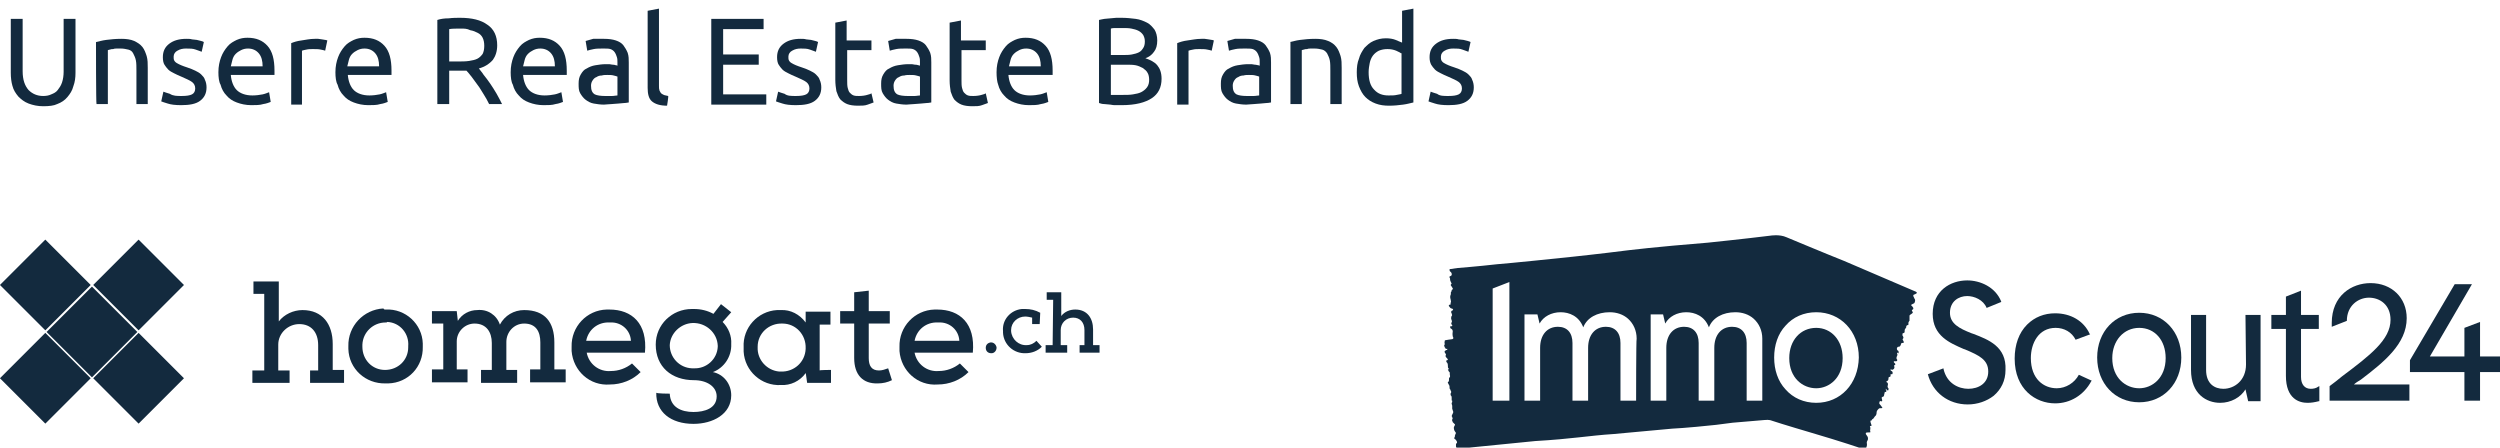 <?xml version="1.0" encoding="UTF-8"?> <svg xmlns="http://www.w3.org/2000/svg" xmlns:xlink="http://www.w3.org/1999/xlink" version="1.1" id="a" x="0px" y="0px" viewBox="0 0 463.6 83" style="enable-background:new 0 0 463.6 83;" xml:space="preserve"> <style type="text/css"> .st0{fill:#132A3E;} </style> <g> <path class="st0" d="M8,19.7c-1,0-1.9-0.2-2.7-0.5c-0.8-0.3-1.4-0.8-1.9-1.3c-0.5-0.6-0.9-1.2-1.1-2C2.1,15.2,2,14.4,2,13.5v-10 h2.2v9.7c0,1.6,0.4,2.7,1.1,3.5C6,17.4,6.9,17.8,8,17.8c0.6,0,1.1-0.1,1.5-0.3c0.5-0.2,0.9-0.4,1.2-0.8c0.3-0.4,0.6-0.8,0.8-1.4 s0.3-1.3,0.3-2V3.5H14v10c0,0.9-0.1,1.7-0.4,2.5c-0.2,0.8-0.6,1.4-1.1,2c-0.5,0.6-1.1,1-1.9,1.3C10,19.6,9.1,19.7,8,19.7z"></path> <path class="st0" d="M17.8,7.8c0.5-0.1,1.1-0.3,1.9-0.4c0.8-0.1,1.7-0.2,2.8-0.2c0.9,0,1.7,0.1,2.4,0.4c0.6,0.3,1.1,0.6,1.5,1.1 c0.4,0.5,0.6,1.1,0.8,1.7c0.2,0.7,0.2,1.4,0.2,2.2v6.7h-2.1v-6.2c0-0.7,0-1.4-0.1-1.9c-0.1-0.5-0.3-0.9-0.5-1.3s-0.5-0.6-0.9-0.7 c-0.4-0.1-0.9-0.2-1.4-0.2c-0.2,0-0.5,0-0.7,0c-0.2,0-0.5,0-0.7,0.1c-0.2,0-0.4,0-0.6,0.1c-0.2,0-0.3,0.1-0.4,0.1v10h-2.1 C17.8,19.4,17.8,7.8,17.8,7.8z"></path> <path class="st0" d="M33.7,17.8c0.9,0,1.5-0.1,1.9-0.3c0.4-0.2,0.6-0.6,0.6-1.1c0-0.5-0.2-0.9-0.6-1.2c-0.4-0.3-1.1-0.6-2-1 c-0.5-0.2-0.9-0.4-1.3-0.6c-0.4-0.2-0.8-0.4-1.1-0.7c-0.3-0.3-0.5-0.6-0.7-0.9s-0.3-0.8-0.3-1.4c0-1.1,0.4-1.9,1.2-2.5 c0.8-0.6,1.8-0.9,3.2-0.9c0.3,0,0.7,0,1,0.1c0.3,0,0.6,0.1,0.9,0.1c0.3,0.1,0.5,0.1,0.8,0.2s0.4,0.1,0.5,0.2l-0.4,1.8 c-0.2-0.1-0.6-0.2-1.1-0.4C35.8,9,35.2,9,34.5,9c-0.6,0-1.1,0.1-1.6,0.4c-0.4,0.2-0.7,0.6-0.7,1.1c0,0.3,0,0.5,0.1,0.7 c0.1,0.2,0.3,0.4,0.5,0.5s0.5,0.3,0.8,0.4c0.3,0.1,0.7,0.3,1.1,0.4c0.6,0.2,1.1,0.4,1.5,0.6c0.4,0.2,0.8,0.4,1.1,0.7 c0.3,0.3,0.6,0.6,0.7,1c0.2,0.4,0.3,0.9,0.3,1.4c0,1.1-0.4,1.9-1.2,2.5c-0.8,0.6-2,0.8-3.5,0.8c-1.1,0-1.9-0.1-2.5-0.3 c-0.6-0.2-1-0.3-1.2-0.4l0.4-1.8c0.2,0.1,0.6,0.2,1.2,0.4C32.1,17.8,32.8,17.8,33.7,17.8z"></path> <path class="st0" d="M40.5,13.4c0-1.1,0.2-2,0.5-2.8s0.7-1.4,1.2-2s1.1-0.9,1.7-1.2c0.7-0.3,1.3-0.4,2-0.4c1.6,0,2.8,0.5,3.7,1.5 c0.9,1,1.3,2.5,1.3,4.6v0.4c0,0.1,0,0.3,0,0.4h-8.1c0.1,1.2,0.5,2.2,1.1,2.8c0.6,0.6,1.6,1,2.9,1c0.7,0,1.4-0.1,1.9-0.2 s0.9-0.3,1.2-0.4l0.3,1.8c-0.3,0.1-0.7,0.3-1.4,0.4c-0.6,0.2-1.4,0.2-2.2,0.2c-1,0-1.9-0.2-2.7-0.5s-1.4-0.7-1.9-1.3 c-0.5-0.5-0.9-1.2-1.1-2C40.6,15.2,40.5,14.3,40.5,13.4L40.5,13.4z M48.7,12.3c0-1-0.2-1.8-0.7-2.4c-0.5-0.6-1.2-0.9-2-0.9 c-0.5,0-0.9,0.1-1.3,0.3c-0.4,0.2-0.7,0.4-1,0.7c-0.3,0.3-0.5,0.7-0.6,1.1c-0.1,0.4-0.2,0.8-0.3,1.2L48.7,12.3L48.7,12.3z"></path> <path class="st0" d="M58.4,7.2c0.2,0,0.4,0,0.6,0c0.2,0,0.5,0.1,0.7,0.1s0.4,0.1,0.6,0.1s0.3,0.1,0.4,0.1l-0.4,1.9 c-0.2-0.1-0.4-0.1-0.8-0.2c-0.4-0.1-0.9-0.1-1.5-0.1c-0.4,0-0.8,0-1.2,0.1c-0.4,0.1-0.6,0.1-0.8,0.2v10H54V8 c0.5-0.2,1.1-0.4,1.9-0.5S57.4,7.2,58.4,7.2L58.4,7.2z"></path> <path class="st0" d="M62.2,13.4c0-1.1,0.2-2,0.5-2.8s0.7-1.4,1.2-2s1.1-0.9,1.7-1.2c0.7-0.3,1.3-0.4,2-0.4c1.6,0,2.8,0.5,3.7,1.5 c0.9,1,1.3,2.5,1.3,4.6v0.4c0,0.1,0,0.3,0,0.4h-8.1c0.1,1.2,0.5,2.2,1.1,2.8c0.6,0.6,1.6,1,2.9,1c0.7,0,1.4-0.1,1.9-0.2 s0.9-0.3,1.2-0.4l0.3,1.8c-0.3,0.1-0.7,0.3-1.4,0.4c-0.6,0.2-1.4,0.2-2.2,0.2c-1,0-1.9-0.2-2.7-0.5s-1.4-0.7-1.9-1.3 c-0.5-0.5-0.9-1.2-1.1-2C62.3,15.2,62.2,14.3,62.2,13.4L62.2,13.4z M70.3,12.3c0-1-0.2-1.8-0.7-2.4c-0.5-0.6-1.2-0.9-2-0.9 c-0.5,0-0.9,0.1-1.3,0.3c-0.4,0.2-0.7,0.4-1,0.7c-0.3,0.3-0.5,0.7-0.6,1.1c-0.1,0.4-0.2,0.8-0.3,1.2L70.3,12.3L70.3,12.3z"></path> <path class="st0" d="M88.8,12.7c0.2,0.3,0.6,0.7,0.9,1.2c0.4,0.5,0.8,1,1.2,1.6s0.8,1.2,1.2,1.9s0.7,1.3,1,1.9h-2.4 c-0.3-0.6-0.6-1.2-1-1.8c-0.4-0.6-0.7-1.2-1.1-1.7c-0.4-0.5-0.7-1-1.1-1.5c-0.4-0.5-0.7-0.9-1-1.2c-0.2,0-0.4,0-0.6,0h-2.6v6.2 h-2.2V3.7c0.6-0.2,1.3-0.3,2.1-0.3c0.8-0.1,1.5-0.1,2.1-0.1c2.2,0,3.9,0.4,5.1,1.3c1.2,0.8,1.8,2.1,1.8,3.8c0,1.1-0.3,2-0.8,2.7 C90.8,11.8,89.9,12.4,88.8,12.7L88.8,12.7z M85.5,5.3c-0.9,0-1.7,0-2.2,0.1v6h1.6c0.8,0,1.4,0,2.1-0.1c0.6-0.1,1.1-0.2,1.5-0.4 c0.4-0.2,0.7-0.5,1-0.9c0.2-0.4,0.3-0.9,0.3-1.5c0-0.6-0.1-1.1-0.3-1.5s-0.5-0.7-0.9-0.9c-0.4-0.2-0.8-0.4-1.4-0.5 C86.6,5.3,86.1,5.3,85.5,5.3z"></path> <path class="st0" d="M94.7,13.4c0-1.1,0.2-2,0.5-2.8s0.7-1.4,1.2-2s1.1-0.9,1.7-1.2c0.7-0.3,1.3-0.4,2-0.4c1.6,0,2.8,0.5,3.7,1.5 c0.9,1,1.3,2.5,1.3,4.6v0.4c0,0.1,0,0.3,0,0.4h-8.1c0.1,1.2,0.5,2.2,1.1,2.8c0.6,0.6,1.6,1,2.9,1c0.7,0,1.4-0.1,1.9-0.2 s0.9-0.3,1.2-0.4l0.3,1.8c-0.3,0.1-0.7,0.3-1.4,0.4c-0.6,0.2-1.4,0.2-2.2,0.2c-1,0-1.9-0.2-2.7-0.5s-1.4-0.7-1.9-1.3 c-0.5-0.5-0.9-1.2-1.1-2C94.8,15.2,94.7,14.3,94.7,13.4L94.7,13.4z M102.9,12.3c0-1-0.2-1.8-0.7-2.4c-0.5-0.6-1.2-0.9-2-0.9 c-0.5,0-0.9,0.1-1.3,0.3c-0.4,0.2-0.7,0.4-1,0.7c-0.3,0.3-0.5,0.7-0.6,1.1c-0.1,0.4-0.2,0.8-0.3,1.2L102.9,12.3L102.9,12.3z"></path> <path class="st0" d="M112,7.2c0.9,0,1.6,0.1,2.2,0.3c0.6,0.2,1.1,0.5,1.4,0.9s0.6,0.9,0.8,1.4c0.2,0.6,0.2,1.2,0.2,1.8v7.4 c-0.2,0-0.4,0.1-0.8,0.1s-0.7,0.1-1.1,0.1c-0.4,0-0.9,0.1-1.3,0.1c-0.5,0-1,0.1-1.4,0.1c-0.7,0-1.3-0.1-1.9-0.2s-1.1-0.4-1.5-0.7 s-0.7-0.7-1-1.2s-0.3-1.1-0.3-1.8c0-0.7,0.1-1.2,0.4-1.7c0.3-0.5,0.6-0.9,1.1-1.1c0.5-0.3,1-0.5,1.6-0.6s1.3-0.2,1.9-0.2 c0.2,0,0.4,0,0.7,0c0.2,0,0.4,0.1,0.7,0.1s0.4,0.1,0.5,0.1c0.2,0,0.3,0.1,0.3,0.1v-0.6c0-0.4,0-0.7-0.1-1s-0.2-0.6-0.4-0.9 c-0.2-0.3-0.5-0.5-0.8-0.6S112.4,9,111.9,9c-0.7,0-1.3,0-1.8,0.1c-0.5,0.1-0.9,0.2-1.2,0.3l-0.3-1.8c0.3-0.1,0.7-0.2,1.4-0.4 C110.6,7.2,111.3,7.2,112,7.2L112,7.2z M112.2,17.8c0.5,0,0.9,0,1.3,0c0.4,0,0.7-0.1,1-0.1v-3.5c-0.2-0.1-0.4-0.1-0.7-0.2 c-0.3-0.1-0.8-0.1-1.2-0.1c-0.3,0-0.7,0-1,0.1c-0.4,0-0.7,0.1-1,0.3c-0.3,0.1-0.5,0.3-0.7,0.6c-0.2,0.3-0.3,0.6-0.3,1 c0,0.8,0.2,1.3,0.7,1.6C110.7,17.7,111.4,17.8,112.2,17.8z"></path> <path class="st0" d="M123.7,19.6c-1.3,0-2.2-0.3-2.8-0.8s-0.8-1.4-0.8-2.5V2l2.1-0.4v14.3c0,0.4,0,0.6,0.1,0.9 c0.1,0.2,0.2,0.4,0.3,0.5s0.3,0.2,0.5,0.3c0.2,0.1,0.5,0.1,0.8,0.2C124,17.8,123.7,19.6,123.7,19.6z"></path> <path class="st0" d="M131.9,19.4V3.5h9.7v1.9h-7.5v4.7h6.6V12h-6.6v5.5h8v1.9L131.9,19.4L131.9,19.4z"></path> <path class="st0" d="M147.6,17.8c0.9,0,1.5-0.1,1.9-0.3c0.4-0.2,0.6-0.6,0.6-1.1c0-0.5-0.2-0.9-0.6-1.2c-0.4-0.3-1.1-0.6-2-1 c-0.5-0.2-0.9-0.4-1.3-0.6c-0.4-0.2-0.8-0.4-1.1-0.7c-0.3-0.3-0.5-0.6-0.7-0.9s-0.3-0.8-0.3-1.4c0-1.1,0.4-1.9,1.2-2.5 s1.8-0.9,3.2-0.9c0.3,0,0.7,0,1,0.1c0.3,0,0.6,0.1,0.9,0.1c0.3,0.1,0.5,0.1,0.8,0.2s0.4,0.1,0.5,0.2l-0.4,1.8 c-0.2-0.1-0.6-0.2-1.1-0.4C149.7,9,149.1,9,148.5,9c-0.6,0-1.1,0.1-1.6,0.4c-0.4,0.2-0.7,0.6-0.7,1.1c0,0.3,0,0.5,0.1,0.7 c0.1,0.2,0.3,0.4,0.5,0.5s0.5,0.3,0.8,0.4c0.3,0.1,0.7,0.3,1.1,0.4c0.6,0.2,1.1,0.4,1.5,0.6c0.4,0.2,0.8,0.4,1.1,0.7 c0.3,0.3,0.6,0.6,0.7,1c0.2,0.4,0.3,0.9,0.3,1.4c0,1.1-0.4,1.9-1.2,2.5c-0.8,0.6-2,0.8-3.5,0.8c-1.1,0-1.9-0.1-2.5-0.3 c-0.6-0.2-1-0.3-1.2-0.4l0.4-1.8c0.2,0.1,0.6,0.2,1.2,0.4C146,17.8,146.7,17.8,147.6,17.8z"></path> <path class="st0" d="M157.1,7.5h4.5v1.8h-4.5v5.5c0,0.6,0,1.1,0.1,1.5c0.1,0.4,0.2,0.7,0.4,0.9c0.2,0.2,0.4,0.4,0.7,0.5 c0.3,0.1,0.6,0.1,1,0.1c0.6,0,1.2-0.1,1.5-0.2c0.4-0.1,0.7-0.2,0.8-0.3L162,19c-0.2,0.1-0.6,0.2-1.1,0.4s-1.1,0.2-1.8,0.2 c-0.8,0-1.5-0.1-2-0.3s-0.9-0.5-1.3-0.9c-0.3-0.4-0.5-0.9-0.7-1.5c-0.1-0.6-0.2-1.3-0.2-2.1V4.2l2.1-0.4V7.5L157.1,7.5z"></path> <path class="st0" d="M168.1,7.2c0.9,0,1.6,0.1,2.2,0.3c0.6,0.2,1.1,0.5,1.4,0.9s0.6,0.9,0.8,1.4c0.2,0.6,0.2,1.2,0.2,1.8v7.4 c-0.2,0-0.4,0.1-0.8,0.1s-0.7,0.1-1.1,0.1c-0.4,0-0.9,0.1-1.3,0.1c-0.5,0-1,0.1-1.4,0.1c-0.7,0-1.3-0.1-1.9-0.2s-1.1-0.4-1.5-0.7 s-0.7-0.7-1-1.2s-0.3-1.1-0.3-1.8c0-0.7,0.1-1.2,0.4-1.7c0.3-0.5,0.6-0.9,1.1-1.1c0.5-0.3,1-0.5,1.6-0.6s1.3-0.2,1.9-0.2 c0.2,0,0.4,0,0.7,0c0.2,0,0.4,0.1,0.7,0.1s0.4,0.1,0.5,0.1c0.2,0,0.3,0.1,0.3,0.1v-0.6c0-0.4,0-0.7-0.1-1s-0.2-0.6-0.4-0.9 c-0.2-0.3-0.5-0.5-0.8-0.6S168.5,9,168,9c-0.7,0-1.3,0-1.8,0.1c-0.5,0.1-0.9,0.2-1.2,0.3l-0.3-1.8c0.3-0.1,0.7-0.2,1.4-0.4 C166.7,7.2,167.4,7.2,168.1,7.2L168.1,7.2z M168.3,17.8c0.5,0,0.9,0,1.3,0c0.4,0,0.7-0.1,1-0.1v-3.5c-0.2-0.1-0.4-0.1-0.7-0.2 c-0.3-0.1-0.8-0.1-1.2-0.1c-0.3,0-0.7,0-1,0.1c-0.4,0-0.7,0.1-1,0.3c-0.3,0.1-0.5,0.3-0.7,0.6c-0.2,0.3-0.3,0.6-0.3,1 c0,0.8,0.2,1.3,0.7,1.6C166.8,17.7,167.5,17.8,168.3,17.8z"></path> <path class="st0" d="M178.3,7.5h4.5v1.8h-4.5v5.5c0,0.6,0,1.1,0.1,1.5c0.1,0.4,0.2,0.7,0.4,0.9c0.2,0.2,0.4,0.4,0.7,0.5 c0.3,0.1,0.6,0.1,1,0.1c0.6,0,1.2-0.1,1.5-0.2c0.4-0.1,0.7-0.2,0.8-0.3l0.4,1.8c-0.2,0.1-0.6,0.2-1.1,0.4s-1.1,0.2-1.8,0.2 c-0.8,0-1.5-0.1-2-0.3s-0.9-0.5-1.3-0.9c-0.3-0.4-0.5-0.9-0.7-1.5c-0.1-0.6-0.2-1.3-0.2-2.1V4.2l2.1-0.4V7.5L178.3,7.5z"></path> <path class="st0" d="M184.8,13.4c0-1.1,0.2-2,0.5-2.8s0.7-1.4,1.2-2s1.1-0.9,1.7-1.2c0.7-0.3,1.3-0.4,2-0.4c1.6,0,2.8,0.5,3.7,1.5 c0.9,1,1.3,2.5,1.3,4.6v0.4c0,0.1,0,0.3,0,0.4H187c0.1,1.2,0.5,2.2,1.1,2.8c0.6,0.6,1.6,1,2.9,1c0.7,0,1.4-0.1,1.9-0.2 s0.9-0.3,1.2-0.4l0.3,1.8c-0.3,0.1-0.7,0.3-1.4,0.4c-0.6,0.2-1.4,0.2-2.2,0.2c-1,0-1.9-0.2-2.7-0.5s-1.4-0.7-1.9-1.3 c-0.5-0.5-0.9-1.2-1.1-2C184.9,15.2,184.8,14.3,184.8,13.4z M193,12.3c0-1-0.2-1.8-0.7-2.4c-0.5-0.6-1.2-0.9-2-0.9 c-0.5,0-0.9,0.1-1.3,0.3c-0.4,0.2-0.7,0.4-1,0.7c-0.3,0.3-0.5,0.7-0.6,1.1c-0.1,0.4-0.2,0.8-0.3,1.2C187.1,12.3,193,12.3,193,12.3z "></path> <path class="st0" d="M208,19.5c-0.3,0-0.7,0-1,0c-0.4,0-0.7,0-1.1-0.1c-0.4,0-0.7-0.1-1.1-0.1s-0.7-0.1-1-0.2V3.7 c0.3-0.1,0.6-0.1,1-0.2c0.4,0,0.7-0.1,1.1-0.1c0.4,0,0.7-0.1,1.1-0.1c0.4,0,0.7,0,1,0c0.9,0,1.8,0.1,2.6,0.2 c0.8,0.1,1.5,0.4,2.1,0.7c0.6,0.3,1,0.8,1.4,1.3c0.3,0.5,0.5,1.2,0.5,2c0,0.9-0.2,1.6-0.6,2.1c-0.4,0.6-1,1-1.6,1.2 c0.9,0.3,1.7,0.7,2.2,1.3c0.5,0.6,0.8,1.4,0.8,2.5c0,1.6-0.6,2.8-1.8,3.6S210.6,19.5,208,19.5z M206,10.2h2.3c0.5,0,1.1,0,1.6-0.1 s0.9-0.2,1.3-0.4c0.4-0.2,0.6-0.5,0.8-0.8s0.3-0.7,0.3-1.2c0-0.5-0.1-0.8-0.3-1.2c-0.2-0.3-0.5-0.6-0.9-0.8 c-0.4-0.2-0.8-0.3-1.3-0.4c-0.5-0.1-1-0.1-1.6-0.1s-1,0-1.3,0c-0.3,0-0.6,0-0.9,0.1V10.2z M206,12v5.6c0.2,0,0.4,0,0.6,0 c0.2,0,0.4,0,0.7,0c0.3,0,0.6,0,0.9,0c0.7,0,1.3,0,1.9-0.1c0.6-0.1,1.1-0.2,1.5-0.4c0.4-0.2,0.8-0.5,1.1-0.9 c0.3-0.4,0.4-0.9,0.4-1.4c0-0.5-0.1-1-0.3-1.3c-0.2-0.4-0.5-0.6-0.9-0.9c-0.4-0.2-0.8-0.4-1.3-0.5c-0.5-0.1-1.1-0.1-1.7-0.1 C208.8,12,206,12,206,12z"></path> <path class="st0" d="M222.8,7.2c0.2,0,0.4,0,0.6,0c0.2,0,0.5,0.1,0.7,0.1s0.4,0.1,0.6,0.1s0.3,0.1,0.4,0.1l-0.4,1.9 c-0.2-0.1-0.4-0.1-0.8-0.2c-0.4-0.1-0.9-0.1-1.5-0.1c-0.4,0-0.8,0-1.2,0.1c-0.4,0.1-0.6,0.1-0.8,0.2v10h-2.1V8 c0.5-0.2,1.1-0.4,1.9-0.5S221.8,7.2,222.8,7.2z"></path> <path class="st0" d="M231.1,7.2c0.9,0,1.6,0.1,2.2,0.3c0.6,0.2,1.1,0.5,1.4,0.9s0.6,0.9,0.8,1.4c0.2,0.6,0.2,1.2,0.2,1.8v7.4 c-0.2,0-0.4,0.1-0.8,0.1s-0.7,0.1-1.1,0.1s-0.9,0.1-1.3,0.1s-1,0.1-1.4,0.1c-0.7,0-1.3-0.1-1.9-0.2s-1.1-0.4-1.5-0.7 s-0.7-0.7-1-1.2s-0.3-1.1-0.3-1.8c0-0.7,0.1-1.2,0.4-1.7c0.3-0.5,0.6-0.9,1.1-1.1c0.5-0.3,1-0.5,1.6-0.6s1.3-0.2,1.9-0.2 c0.2,0,0.4,0,0.7,0c0.2,0,0.4,0.1,0.7,0.1c0.2,0,0.4,0.1,0.5,0.1c0.2,0,0.3,0.1,0.3,0.1v-0.6c0-0.4,0-0.7-0.1-1s-0.2-0.6-0.4-0.9 c-0.2-0.3-0.5-0.5-0.8-0.6S231.4,9,230.9,9c-0.7,0-1.3,0-1.8,0.1c-0.5,0.1-0.9,0.2-1.2,0.3l-0.3-1.8c0.3-0.1,0.7-0.2,1.4-0.4 C229.6,7.2,230.3,7.2,231.1,7.2L231.1,7.2z M231.2,17.8c0.5,0,0.9,0,1.3,0c0.4,0,0.7-0.1,1-0.1v-3.5c-0.2-0.1-0.4-0.1-0.7-0.2 c-0.3-0.1-0.8-0.1-1.2-0.1c-0.3,0-0.7,0-1,0.1c-0.4,0-0.7,0.1-1,0.3c-0.3,0.1-0.5,0.3-0.7,0.6c-0.2,0.3-0.3,0.6-0.3,1 c0,0.8,0.2,1.3,0.7,1.6C229.7,17.7,230.4,17.8,231.2,17.8z"></path> <path class="st0" d="M239.2,7.8c0.5-0.1,1.1-0.3,1.9-0.4c0.8-0.1,1.7-0.2,2.8-0.2c0.9,0,1.7,0.1,2.4,0.4s1.1,0.6,1.5,1.1 c0.4,0.5,0.6,1.1,0.8,1.7c0.2,0.7,0.2,1.4,0.2,2.2v6.7h-2.1v-6.2c0-0.7,0-1.4-0.1-1.9c-0.1-0.5-0.3-0.9-0.5-1.3 c-0.2-0.3-0.5-0.6-0.9-0.7c-0.4-0.1-0.9-0.2-1.4-0.2c-0.2,0-0.5,0-0.7,0c-0.2,0-0.5,0-0.7,0.1c-0.2,0-0.4,0-0.6,0.1 c-0.2,0-0.3,0.1-0.4,0.1v10h-2.1V7.8z"></path> <path class="st0" d="M260,2l2.1-0.4V19c-0.5,0.1-1.1,0.3-1.9,0.4c-0.8,0.1-1.6,0.2-2.6,0.2c-0.9,0-1.7-0.1-2.5-0.4 s-1.4-0.7-1.9-1.2c-0.5-0.5-0.9-1.2-1.2-2c-0.3-0.8-0.4-1.6-0.4-2.6c0-0.9,0.1-1.8,0.4-2.5c0.2-0.8,0.6-1.4,1-2 c0.5-0.5,1-1,1.7-1.3c0.7-0.3,1.4-0.5,2.3-0.5c0.7,0,1.3,0.1,1.8,0.3c0.5,0.2,0.9,0.4,1.2,0.5V2z M260,10c-0.3-0.2-0.6-0.4-1.1-0.6 s-1-0.3-1.6-0.3c-0.6,0-1.1,0.1-1.6,0.3c-0.4,0.2-0.8,0.5-1.1,0.9c-0.3,0.4-0.5,0.9-0.6,1.4s-0.2,1.1-0.2,1.7c0,1.4,0.3,2.5,1,3.2 c0.7,0.8,1.6,1.1,2.7,1.1c0.6,0,1.1,0,1.5-0.1c0.4-0.1,0.7-0.1,0.9-0.2V10L260,10z"></path> <path class="st0" d="M268.6,17.8c0.9,0,1.5-0.1,1.9-0.3c0.4-0.2,0.6-0.6,0.6-1.1c0-0.5-0.2-0.9-0.6-1.2c-0.4-0.3-1.1-0.6-2-1 c-0.5-0.2-0.9-0.4-1.3-0.6c-0.4-0.2-0.8-0.4-1.1-0.7s-0.5-0.6-0.7-0.9c-0.2-0.4-0.3-0.8-0.3-1.4c0-1.1,0.4-1.9,1.2-2.5 s1.8-0.9,3.2-0.9c0.3,0,0.7,0,1,0.1c0.3,0,0.6,0.1,0.9,0.1c0.3,0.1,0.5,0.1,0.8,0.2c0.2,0.1,0.4,0.1,0.5,0.2l-0.4,1.8 c-0.2-0.1-0.6-0.2-1.1-0.4C270.7,9,270.2,9,269.5,9c-0.6,0-1.1,0.1-1.6,0.4c-0.4,0.2-0.7,0.6-0.7,1.1c0,0.3,0,0.5,0.1,0.7 c0.1,0.2,0.3,0.4,0.5,0.5s0.5,0.3,0.8,0.4c0.3,0.1,0.7,0.3,1.1,0.4c0.6,0.2,1.1,0.4,1.5,0.6s0.8,0.4,1.1,0.7c0.3,0.3,0.6,0.6,0.7,1 c0.2,0.4,0.3,0.9,0.3,1.4c0,1.1-0.4,1.9-1.2,2.5c-0.8,0.6-2,0.8-3.5,0.8c-1.1,0-1.9-0.1-2.5-0.3c-0.6-0.2-1-0.3-1.2-0.4l0.4-1.8 c0.2,0.1,0.6,0.2,1.2,0.4C267,17.8,267.7,17.8,268.6,17.8z"></path> </g> <g> <path class="st0" d="M336.8,60.8c-2.9,0-5,2.3-5,5.6c0,3.7,2.5,5.6,5,5.6c2.4,0,4.9-1.9,4.9-5.6C341.7,63.1,339.6,60.8,336.8,60.8"></path> <path class="st0" d="M336.8,74.7c-2.3,0-4.3-0.9-5.7-2.5c-1.4-1.5-2.1-3.6-2.1-5.9s0.7-4.4,2.1-5.9c1.4-1.6,3.4-2.5,5.7-2.5 c4.5,0,7.9,3.5,7.9,8.4C344.6,71.2,341.3,74.7,336.8,74.7 M326.8,74.3h-2.9V63.6c0-1.9-1-3-2.7-3c-2,0-3.3,1.5-3.3,3.9v9.8H315 V63.6c0-1.9-1-3-2.7-3c-2,0-3.3,1.5-3.3,3.9v9.8h-2.9v-16h2.3l0.4,1.7c0.7-1.3,2.2-2.1,3.9-2.1c1.6,0,3.4,0.7,4.2,2.8 c0.7-1.8,2.6-2.8,4.9-2.8c1.3,0,2.5,0.4,3.4,1.2c1,0.9,1.6,2.2,1.6,3.7C326.8,62.9,326.8,74.3,326.8,74.3z M303.4,74.3h-2.9V63.6 c0-1.9-1-3-2.7-3c-2,0-3.3,1.5-3.3,3.9v9.8h-2.9V63.6c0-1.9-1-3-2.7-3c-2,0-3.3,1.5-3.3,3.9v9.8h-2.9v-16h2.4l0.4,1.7 c0.7-1.3,2.2-2.1,3.9-2.1c1.6,0,3.4,0.7,4.2,2.8c0.7-1.8,2.6-2.8,4.9-2.8c1.3,0,2.5,0.4,3.4,1.2c1,0.9,1.6,2.2,1.6,3.7 C303.4,62.9,303.4,74.3,303.4,74.3z M279.9,74.3h-3.1V53.5l3.1-1.2V74.3z M355.4,54.4c0,0,0.2-0.1-0.1-0.3l-13.3-5.7 c-2.8-1.1-10.7-4.4-10.7-4.4c-1.3-0.6-3-0.3-3-0.3c-4.8,0.6-11.6,1.3-11.6,1.3c-9.9,0.8-14.7,1.4-14.7,1.4 c-5.5,0.7-10.3,1.2-10.3,1.2c-11.4,1.2-14.1,1.4-14.1,1.4c-3.5,0.4-7.3,0.7-7.3,0.7l-1.4,0.2c0,0-0.1,0-0.1,0.1l0,0.1 c0.1,0.2,0,0.2,0.2,0.3c0.1,0.1,0.1,0.1,0.2,0.3c0,0,0,0.2,0,0.2c0.1,0.1-0.1,0.2-0.2,0.3c-0.1,0-0.1,0-0.2,0.1 c-0.1,0.1,0.1,0.2,0.1,0.4c0,0,0,0.1,0,0.1c0,0.2,0.1,0.4,0.2,0.6c0.1,0.1,0.1,0.3,0,0.3c-0.1,0.1-0.1,0.2,0,0.3 c0.1,0.1,0.1,0.2,0.2,0.3c0,0.1,0.2,0.2,0.1,0.3c0,0,0,0.1-0.1,0.1c0,0,0,0-0.1,0.1c0,0.1,0,0.3-0.1,0.3c-0.1,0,0,0.5-0.1,0.6 c-0.1,0.2-0.1,0.5,0,0.8c0.1,0.4,0.1,0.4,0,0.7c0,0,0,0.1,0,0.1c0,0.2,0,0.2-0.1,0.2c0,0-0.2,0-0.2,0.1c-0.1,0.1,0,0.2,0.1,0.3 c0.1,0.1,0.1,0.2,0.3,0.3c0.1,0,0.2,0,0.3,0.1c0.1,0.1,0.1,0.1,0,0.2c0,0,0,0.1-0.1,0.1c-0.1,0-0.2,0.1-0.2,0.3 c0,0.1,0.1,0.2,0.1,0.2c0,0,0,0,0,0.1c0.1,0.2,0.1,0.3,0,0.4c-0.1,0.1-0.1,0.3-0.1,0.5c0,0.1,0.1,0.2,0.1,0.3c0.1,0.2,0,0.4,0,0.4 c0,0-0.1,0.1-0.1,0.1c0,0.1,0.1,0.2,0.1,0.3c0,0.1,0.1,0,0.1,0.1c0,0,0,0,0,0.1c0,0,0,0.1-0.1,0.1c-0.1,0-0.1,0-0.2,0 c0,0-0.1,0.1-0.1,0.1c0,0.1,0.1,0.3,0.1,0.3c0.2,0.1,0.4,0.2,0.4,0.6c0,0.1-0.1,0.3,0,0.9c0,0,0.3,0.4-0.1,0.5 c-0.2,0-1.3,0.2-1.3,0.2l-0.1,0.1c0,0.1,0,0.1,0,0.2c0,0.2-0.1,0.1,0,0.3c0.1,0.3,0,0.2,0,0.2c0,0-0.1,0-0.1,0.1 c0,0.1,0.1,0.5,0.2,0.5c0.1,0.1,0,0.1,0.1,0.2c0,0,0.3,0,0.3,0c0,0,0,0.2-0.1,0.2c-0.2,0-0.3,0.2-0.4,0.2c0,0,0,0.1,0,0.2 c0,0.1,0.1,0.2,0.1,0.2c0.1,0.1,0.2,0.3,0.1,0.4c-0.1,0.1,0,0.3,0.1,0.4c0.1,0.1,0.1,0.1,0.2,0.2c0,0.1,0.1,0.1,0.1,0.2 c0,0-0.1,0.1-0.1,0.1c0,0-0.1,0-0.1,0c0,0-0.1,0.1-0.1,0.1c0,0.1,0,0.3,0.1,0.3c0.2,0.2,0.2,0.5,0.2,0.7c0,0.2,0,0.3,0.1,0.4 c0,0,0.1,0.1,0.1,0.2c0,0-0.1,0-0.1,0c0,0-0.1,0-0.1-0.1c0,0,0,0.1,0,0.1c0.1,0.2,0.1,0.4,0.3,0.5c0.1,0.1,0,0.5,0.1,0.7 c0,0.2,0,0.3-0.1,0.3c-0.1,0-0.1,0.2-0.1,0.4c0,0.3,0,0.3-0.1,0.4c-0.1,0-0.2,0.1,0,0.4c0,0.1,0.1,0.1,0.1,0.2 c0.1,0.1,0.1,0.2,0.1,0.3c0,0.2,0,0.4,0.1,0.5c0.1,0.1,0.1,0.1,0.1,0.2c0,0.1,0.1,0.1,0.1,0.2c0,0.1,0,0.2,0,0.2 c0,0.1-0.1,0.1-0.1,0.2c0,0,0,0.1,0,0.2c0,0.1,0,0.1,0.1,0.2c0.1,0.1,0.1,0.3,0.1,0.4c0,0.1,0,0.3,0,0.4c0,0.1,0,0.1,0.1,0.1 c0,0,0,0,0,0.1c0,0.1,0,0.3-0.1,0.3c0,0,0,0,0,0c0,0.1,0,0.1,0,0.2c0,0.1,0.1,0.2,0.1,0.4c0,0.1,0,0.1,0,0.2c0,0.1,0,0.1,0,0.2 c0,0,0,0.1,0,0.1c0,0.1,0.1,0.2,0.1,0.3c0,0.1,0.1,0.2,0.1,0.3c0,0.2-0.3,0.6-0.3,0.8c0.1,0.1,0.1,0.1,0.1,0.2 c0.1,0.1,0.1,0.3,0,0.4c0,0-0.1,0.1,0,0.2c0,0.1,0.1,0.2,0.1,0.3c0.1,0.1,0.3,0.3,0.4,0.4c0.1,0.1-0.2,0.4-0.2,0.6 c0,0.3,0.1,0.6,0.2,0.7c0.1,0.2,0.1,0.1,0.2,0.3c0,0-0.3,0.6-0.2,0.7c0,0,0,0.1-0.1,0.1c0,0,0,0.1,0,0.1c0,0-0.1,0.2,0.2,0.3 c0,0,0.6,0.6,0.1,0.8l0,0.5c0,0,0,0.2,0.3,0.4l0.4,0l0.9-0.1l13.1-1.3c6.9-0.4,9.9-1,14.5-1.3c0,0,2.1-0.2,10.9-1 c0,0,2.5-0.1,8.1-0.7l3.1-0.4c2-0.2,5.1-0.4,5.9-0.5c0.9-0.1,1.3,0.1,1.3,0.1c2.1,0.7,7.2,2.2,7.2,2.2c5.8,1.7,9.6,3,9.6,3l0.5,0.2 c0,0,0.5-0.5,0.4-1.1c0,0-0.1-0.3,0.1-0.6c0.1-0.1,0.1-0.3,0.1-0.4c0-0.2-0.1-0.4-0.2-0.5c-0.1-0.1-0.1-0.2-0.2-0.3 c0,0,0-0.2,0-0.2c0.1-0.1,0.3-0.1,0.5-0.1c0.1,0,0.2,0,0.3,0c0.1-0.1,0-0.2,0-0.3c0,0,0-0.1,0-0.1c0-0.2,0.1-0.4,0-0.6 c-0.1-0.1,0-0.2,0.1-0.2c0.2,0,0.2-0.1,0.1-0.3c0-0.1-0.1-0.2-0.1-0.3c0-0.1-0.1-0.3,0-0.4c0,0,0.1,0,0.1,0c0,0,0.1,0,0.1-0.1 c0.1-0.1,0.1-0.2,0.2-0.2c0.1,0,0.3-0.4,0.4-0.5c0.2-0.1,0.3-0.4,0.3-0.7c0-0.2,0.1-0.4,0.3-0.6c0,0,0.1-0.1,0.1-0.1 c0.1-0.1,0.2-0.1,0.3-0.1c0.1,0,0.1,0,0.2,0c0.2,0,0.2-0.1,0.1-0.2c-0.1-0.1-0.2-0.3-0.3-0.4c-0.1-0.1-0.2-0.2-0.2-0.3 c0-0.1,0-0.2,0.1-0.4c0,0,0.1,0,0.2,0c0.1,0,0.1,0.1,0.2,0c0.1-0.1,0-0.2,0-0.3c0,0,0,0,0-0.1c-0.1-0.2-0.1-0.3,0.1-0.4 c0.2,0,0.3-0.2,0.3-0.4c0-0.1,0.1-0.3,0.1-0.4c0-0.2,0-0.1,0.1-0.1c0.1,0,0.2,0,0.2-0.1c0-0.1,0-0.2,0-0.2c0-0.1-0.1-0.1-0.1-0.2 c0,0,0-0.1,0-0.1c0,0,0.1,0,0.1,0.1c0.1,0.1,0.1,0.1,0.2,0.2c0.1,0,0.2,0,0.2-0.1c0-0.1,0-0.3,0-0.3c-0.2-0.1-0.2-0.4-0.1-0.6 c0-0.3,0-0.4-0.2-0.5c-0.2-0.1-0.1-0.1,0-0.2c0.2-0.1,0.3-0.2,0.3-0.5c0-0.1,0-0.3,0.2-0.3c0.2,0,0.2-0.2,0.2-0.3 c-0.1-0.2,0.1-0.2,0.1-0.2c0.1,0,0.2,0,0.2,0c0.1-0.1,0.1-0.4,0-0.5c-0.1-0.1-0.2-0.1-0.3-0.2c0,0,0-0.1,0-0.2c0.1,0,0.1,0,0.1,0 c0.2,0.2,0.4,0,0.5-0.1c0,0,0.1-0.1,0.1-0.2c0-0.1,0-0.2,0-0.2c-0.1-0.1-0.1-0.3,0.1-0.3c0.1-0.1,0.1-0.2,0-0.3 c-0.1-0.1-0.1-0.1-0.2-0.2c0-0.1,0-0.1,0-0.2c0.1,0,0.1,0,0.2,0s0.1,0,0.2,0c0.1,0,0.1,0,0.2-0.1c0-0.1,0.1-0.2,0-0.2 c-0.2-0.2-0.1-0.5,0-0.7c0.1-0.2,0.1-0.2,0-0.4c0-0.1,0-0.1,0-0.2c0.1,0,0.1,0,0.1,0c0,0,0,0.1,0.1,0.1c0,0,0.1,0,0.1,0 c-0.1-0.2,0.1-0.4-0.2-0.5c-0.1-0.1-0.2-0.3-0.1-0.5c0.1-0.2,0.2-0.2,0.3-0.2c0.2,0,0.3-0.1,0.4-0.4c0.1-0.3,0.1-0.3,0.3-0.3 c0.2,0,0.3,0,0.2-0.3c0-0.1-0.1-0.1-0.1-0.2c-0.1-0.1-0.1-0.2,0-0.3c0.1-0.1,0.1-0.3,0-0.4c0-0.1-0.1-0.1-0.1-0.2 c0-0.1,0-0.1,0-0.2c0-0.1,0-0.2,0.1-0.2c0.1,0,0.2-0.1,0.2-0.1c0.1,0,0.1-0.1,0.1-0.2c0-0.1,0-0.1,0-0.1c0-0.1,0-0.3,0.1-0.4 c0.1-0.1,0.1-0.2,0.2-0.3c0,0,0-0.1,0-0.1c0,0,0,0,0-0.1c0.1-0.1,0.1-0.2,0.2-0.2c0,0,0,0,0.1,0c0.1,0,0.1-0.1,0.1-0.2v-0.3 c0,0,0.1-0.1,0.1-0.2c0,0,0.1-0.1,0.1-0.1V59c0-0.1,0-0.2,0-0.2c0-0.1,0-0.2,0-0.3c0.1-0.2,0.7-0.4,0.6-0.6c0-0.1-0.1-0.1-0.1-0.2 c-0.1-0.2-0.1-0.2,0.1-0.3c0,0,0.1-0.1,0.1-0.1c0-0.1,0-0.2,0-0.2c-0.1-0.2-0.2-0.3-0.4-0.5c-0.1-0.1,0.5-0.3,0.6-0.4 c0.1-0.2,0.2-0.5,0.1-0.7c-0.1-0.2-0.1-0.1-0.2-0.4c-0.1-0.1-0.1-0.3-0.1-0.4C355.2,54.5,355.3,54.5,355.4,54.4 C355.4,54.4,355.4,54.4,355.4,54.4"></path> <path class="st0" d="M436.4,71.4c0.4-0.4,0.9-0.7,1.4-1c4.2-3.2,8.5-6.6,8.5-11.4c0-3.8-2.8-6.5-6.7-6.5c-3.5,0-7.2,2.3-7.2,7.4 c0,0.2,0,0.5,0,0.7l2.8-1.1c0-2.8,2.1-4.3,4.1-4.3c2,0,4,1.3,4,4.1c0,3.7-3.8,6.6-9,10.5c-0.7,0.6-1.5,1.2-2.3,1.8l0,0v2.7h14.8v-3 H436.4z"></path> <path class="st0" d="M365.9,61.9l-0.3-0.1c-2.3-0.9-4-1.8-4-3.8c0-2.1,1.6-3.1,3.2-3.1c1.3,0,3,0.7,3.6,2.2l2.7-1.1l0-0.1 c-1.1-2.7-3.9-3.9-6.3-3.9c-3.1,0-6.4,1.9-6.4,6.2c0,4.1,3.2,5.4,5.7,6.5l0.3,0.1c2.6,1.1,4.3,1.9,4.3,4.1c0,2.2-1.8,3.2-3.7,3.2 c-1.8,0-4-1-4.6-3.7l0-0.1l-2.9,1.1c0.9,3.4,3.8,5.6,7.4,5.6c1.8,0,3.5-0.6,4.8-1.6c1.4-1.2,2.2-2.8,2.2-4.8 C372.1,64.3,368.8,63,365.9,61.9"></path> <path class="st0" d="M401.6,66.4c0,3.7-2.5,5.6-4.9,5.6c-2.5,0-5-1.9-5-5.6c0-3.2,2.1-5.6,5-5.6C399.6,60.8,401.6,63.1,401.6,66.4 M396.7,58c-4.5,0-7.8,3.5-7.8,8.3s3.3,8.3,7.8,8.3s7.8-3.5,7.8-8.3S401.2,58,396.7,58"></path> <path class="st0" d="M416.5,67.6c0,2.9-2.1,4.5-4.2,4.5c-1.6,0-3.2-0.9-3.2-3.5V58.4h-2.8v10.2c0,4.5,2.9,6.1,5.4,6.1 c2,0,3.8-1,4.7-2.5l0.5,2.2h2.3V58.4h-2.8L416.5,67.6L416.5,67.6z"></path> <path class="st0" d="M426.7,53.9l-2.8,1.1v3.4h-2.7V61h2.7v8.7c0,4.3,2.5,5,4,5c0.7,0,1.3-0.1,2.1-0.3l0.1,0v-2.8l-0.2,0.1 c-0.4,0.3-0.9,0.4-1.4,0.4c-1.1,0-1.8-0.8-1.8-2.2V61h3.3v-2.6h-3.3V53.9z"></path> <path class="st0" d="M385.5,69.5c-0.8,1.5-2.4,2.5-4.1,2.5c-2.4,0-4.8-1.7-4.8-5.6c0-2.7,1.4-5.6,4.6-5.6c1.6,0,3,0.8,3.7,2.2 l2.7-1l-0.1-0.1c-1.1-2.4-3.5-3.8-6.4-3.8c-2,0-3.8,0.7-5.2,2.1c-1.5,1.5-2.3,3.7-2.3,6.3c0,5.7,3.9,8.3,7.5,8.3 c2.8,0,5.3-1.5,6.7-4.1l0.1-0.1l0,0L385.5,69.5z"></path> <polygon class="st0" points="455.2,52.7 446.9,66.8 446.9,69 457,69 457,74.3 459.9,74.3 459.9,69 463.6,69 463.6,66.1 459.9,66.1 459.9,59.7 457,60.8 457,66.1 450.6,66.1 458.4,52.7 "></polygon> </g> <g id="b"> <rect id="c" x="11.1" y="55.6" transform="matrix(0.707 -0.707 0.707 0.707 -38.521 30.099)" class="st0" width="11.9" height="11.9"></rect> <rect id="d" x="19.8" y="64.2" transform="matrix(0.707 -0.707 0.707 0.707 -42.102 38.753)" class="st0" width="11.9" height="11.9"></rect> <rect id="e" x="2.5" y="64.2" transform="matrix(0.707 -0.707 0.707 0.707 -47.166 26.521)" class="st0" width="11.9" height="11.9"></rect> <rect id="f" x="2.5" y="46.9" transform="matrix(0.707 -0.707 0.707 0.707 -34.935 21.456)" class="st0" width="11.9" height="11.9"></rect> <rect id="g" x="19.8" y="46.9" transform="matrix(0.707 -0.707 0.707 0.707 -29.871 33.688)" class="st0" width="11.9" height="11.9"></rect> <path id="h" class="st0" d="M49,54.5h-2v-2.3h4.7v7.4c1-1.3,2.7-2.1,4.4-2.1c3.7,0,5.6,2.6,5.6,6.3v4.8h2.1V71h-6.3v-2.3H59v-4.7 c0-2.4-1.3-3.9-3.5-3.9c-2.1,0-3.9,1.7-3.9,3.8c0,0.1,0,0.2,0,0.2v4.6h2.1V71h-6.9v-2.3H49L49,54.5C49,54.5,49,54.5,49,54.5z"></path> <path id="i" class="st0" d="M71.5,59.8c-2.3,0-4.2,1.8-4.3,4.1c0,0.1,0,0.3,0,0.4c0,2.4,1.8,4.3,4.2,4.3s4.3-1.8,4.3-4.2 c0-0.1,0-0.1,0-0.2c0.2-2.3-1.5-4.4-3.9-4.5C71.8,59.8,71.6,59.8,71.5,59.8 M71.5,57.4c3.7-0.2,6.8,2.7,6.9,6.3c0,0.2,0,0.4,0,0.6 c0.1,3.7-2.7,6.7-6.4,6.8c-0.2,0-0.3,0-0.5,0c-3.7,0.1-6.8-2.7-6.9-6.4c0-0.2,0-0.3,0-0.5c-0.1-3.7,2.8-6.8,6.5-7 C71.2,57.4,71.3,57.4,71.5,57.4"></path> <path id="j" class="st0" d="M80.1,70.9v-2.4h2.1v-8.5h-2.1v-2.3h4.6l0.2,1.8c0.8-1.3,2.2-2,3.6-2c1.9-0.2,3.6,0.9,4.2,2.7 c0.9-1.7,2.6-2.7,4.5-2.7c3.9,0,5.6,2.3,5.6,6v5h2.1v2.4h-6.6v-2.4h1.9v-5c0-2-0.8-3.5-3-3.5c-1.9,0-3.3,1.6-3.3,3.4 c0,0.1,0,0.1,0,0.2v5h2V71h-6.7v-2.4h2v-5c0-2-1-3.6-3.2-3.6c-1.8,0-3.3,1.5-3.3,3.3c0,0.1,0,0.2,0,0.2v5h2v2.4L80.1,70.9 L80.1,70.9C80.1,70.9,80.1,70.9,80.1,70.9z"></path> <path id="k" class="st0" d="M117,63.2c-0.1-2-1.8-3.5-3.8-3.4c-0.1,0-0.1,0-0.2,0c-2.1-0.1-3.9,1.3-4.3,3.4 C108.7,63.2,117,63.2,117,63.2z M118.8,69c-1.5,1.5-3.6,2.3-5.7,2.3c-3.7,0.3-6.8-2.5-7.1-6.2c0-0.3,0-0.5,0-0.8 c-0.1-3.7,2.8-6.8,6.5-6.9c0.2,0,0.3,0,0.5,0c4.2,0,7.1,2.6,6.6,8h-10.8c0.4,2.1,2.3,3.6,4.5,3.4c1.4,0,2.8-0.5,3.9-1.4 C117.1,67.3,118.8,69,118.8,69z"></path> <path id="l" class="st0" d="M128.7,68.3c2.3,0.1,4.3-1.7,4.4-4c0-0.1,0-0.1,0-0.2c-0.1-2.4-2.2-4.3-4.7-4.2 c-2.2,0.1-4.1,1.9-4.2,4.1c0,2.3,1.8,4.2,4.1,4.3C128.5,68.3,128.6,68.3,128.7,68.3 M124.2,73c0.1,2.5,2.1,3.4,4.4,3.4 c2.1,0,4.3-0.7,4.3-2.9c0-1.8-1.8-3-4.2-3c-4.2,0-7.1-2.5-7.1-6.6c0-3.7,3-6.6,6.7-6.6c0.1,0,0.3,0,0.4,0c1.3,0,2.5,0.3,3.6,0.9 l1.4-1.8l1.9,1.5l-1.6,1.8c1.1,1.1,1.7,2.6,1.6,4.1c0.1,2.3-1.3,4.4-3.4,5.2c2,0.4,3.4,2.2,3.4,4.3c0,3.5-3.4,5.3-7,5.3 c-4.2,0-7-2.2-6.9-5.8C121.6,73,124.2,73,124.2,73"></path> <path id="m" class="st0" d="M140.5,64.4c-0.1,2.3,1.7,4.3,4,4.5c0.1,0,0.2,0,0.3,0c2.4,0.1,4.5-1.7,4.6-4.2c0,0,0-0.1,0-0.1 c0.1-2.5-1.8-4.6-4.3-4.6c-2.5-0.1-4.6,1.8-4.6,4.3C140.5,64.3,140.5,64.4,140.5,64.4 M154.1,68.6v2.4h-4.4c0,0.4-0.3-2.2-0.3-1.8 c-1.1,1.5-2.8,2.3-4.6,2.2c-3.6,0.2-6.7-2.6-6.9-6.2c0-0.3,0-0.5,0-0.8c-0.2-3.6,2.6-6.7,6.2-6.9c0.2,0,0.5,0,0.7,0 c1.8-0.1,3.5,0.8,4.6,2.3l0-2h4.6v2.4h-2v8.5C152,68.6,154.1,68.6,154.1,68.6"></path> <path id="n" class="st0" d="M161.1,53.9v3.8h3.9V60h-3.9v6.4c0,1.4,0.5,2.3,1.9,2.3c0.6,0,1.1-0.2,1.7-0.4l0.7,2.2 c-0.8,0.4-1.7,0.6-2.6,0.6c-2.8,0.1-4.4-1.6-4.4-4.7V60h-2.6v-2.3h2.6v-3.5L161.1,53.9L161.1,53.9z"></path> <path id="o" class="st0" d="M177.9,63.2c-0.1-2-1.8-3.5-3.8-3.4c-0.1,0-0.1,0-0.2,0c-2.1-0.1-3.9,1.3-4.3,3.4 C169.6,63.2,177.9,63.2,177.9,63.2z M179.6,69c-1.5,1.5-3.6,2.3-5.7,2.3c-3.7,0.3-6.8-2.5-7.1-6.2c0-0.3,0-0.5,0-0.8 c-0.1-3.7,2.8-6.8,6.5-6.9c0.2,0,0.3,0,0.5,0c4.2,0,7.1,2.6,6.6,8h-10.8c0.4,2.1,2.3,3.6,4.5,3.4c1.4,0,2.8-0.5,3.9-1.4L179.6,69z"></path> <path id="p" class="st0" d="M182.8,64.5c0-0.5,0.3-0.9,0.9-1c0,0,0.1,0,0.1,0c0.5,0,0.9,0.4,1,0.9c0,0,0,0.1,0,0.1 c0,0.5-0.4,1-0.9,1c0,0,0,0-0.1,0C183.2,65.5,182.8,65.1,182.8,64.5C182.8,64.6,182.8,64.5,182.8,64.5"></path> <path id="q" class="st0" d="M193.2,64.3c-0.8,0.8-1.9,1.2-3,1.2c-2.2,0.1-4.1-1.6-4.2-3.8c0-0.1,0-0.2,0-0.3 c-0.2-2.1,1.4-3.9,3.5-4.1c0.2,0,0.4,0,0.6,0c1,0,1.9,0.2,2.8,0.7l-0.1,2.1h-1.4v-1.2c-0.4-0.1-0.9-0.2-1.3-0.2 c-1.4,0-2.6,1.1-2.6,2.5c0,0.1,0,0.1,0,0.2c0.1,1.5,1.4,2.7,2.9,2.6c0.7,0,1.3-0.3,1.8-0.8L193.2,64.3L193.2,64.3z"></path> <path id="r" class="st0" d="M195.3,55.6h-1.2v-1.4h2.7v4.4c0.6-0.8,1.6-1.2,2.6-1.2c2.2,0,3.3,1.6,3.3,3.7V64h1.2v1.4h-3.7V64h0.9 v-2.8c0-1.4-0.8-2.3-2.1-2.3c-1.3,0-2.3,1-2.3,2.3c0,0,0,0.1,0,0.1V64h1.2v1.4h-4V64h1.3L195.3,55.6L195.3,55.6L195.3,55.6z"></path> </g> </svg> 